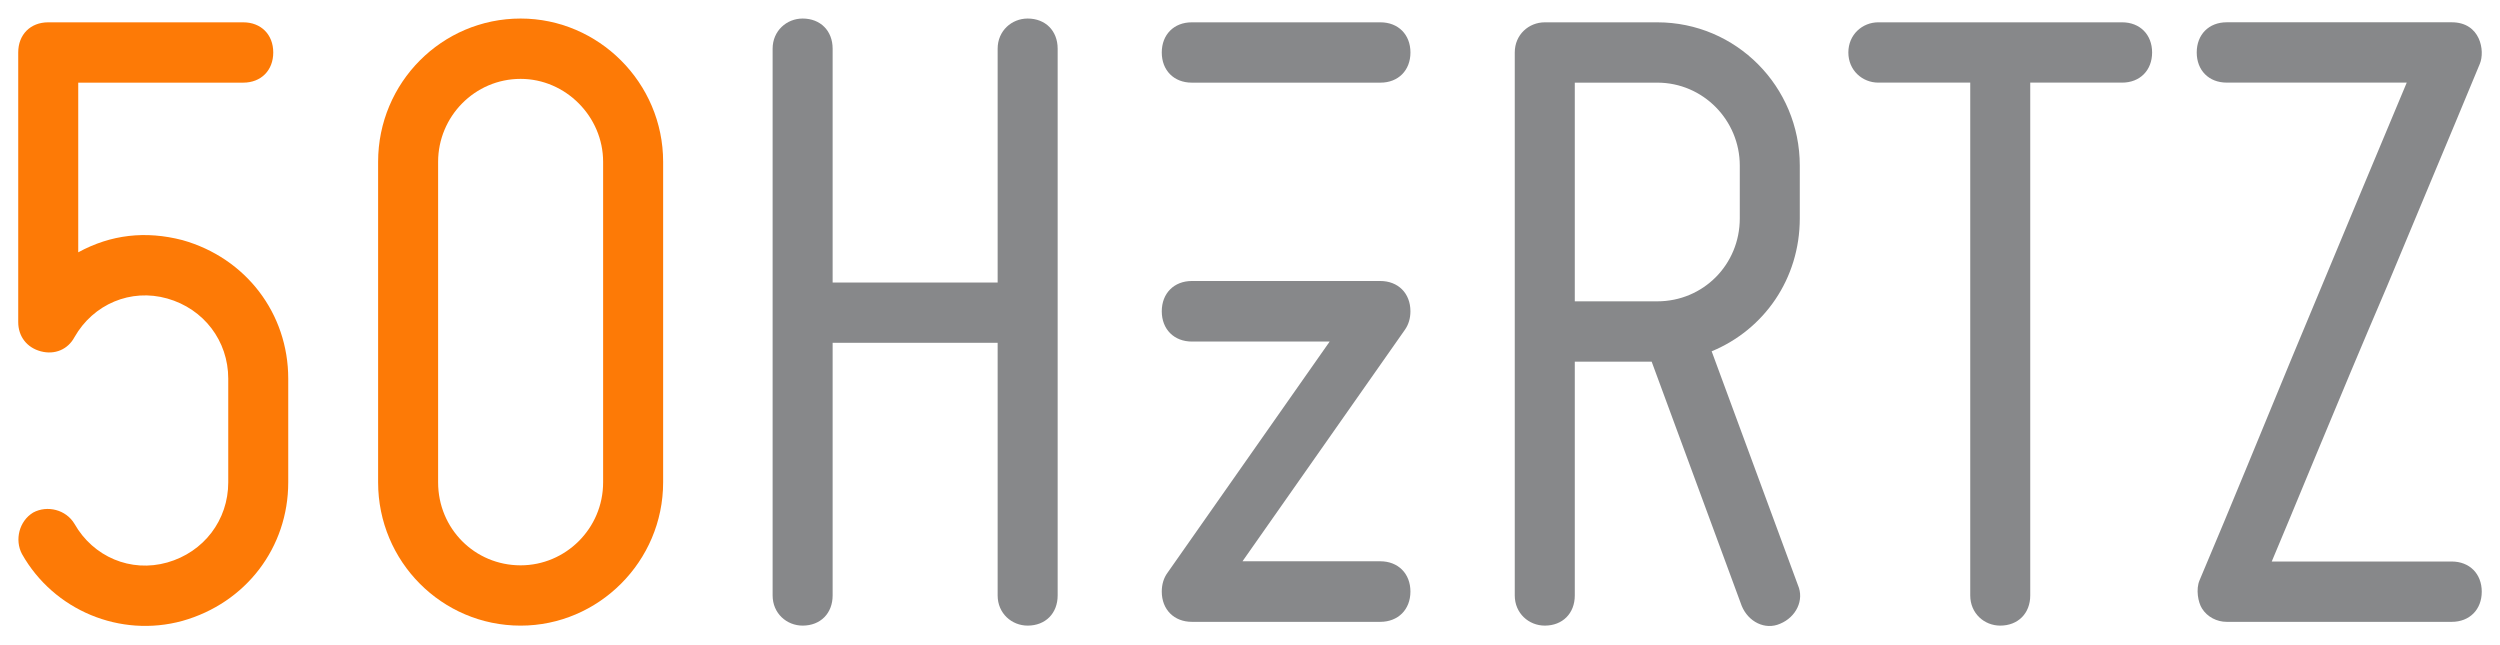 <?xml version="1.0" encoding="UTF-8" standalone="no"?>
<!DOCTYPE svg PUBLIC "-//W3C//DTD SVG 1.0//EN" "http://www.w3.org/TR/2001/REC-SVG-20010904/DTD/svg10.dtd">
<!-- Created with Inkscape (http://www.inkscape.org/) by Marsupilami -->
<svg
   xmlns:svg="http://www.w3.org/2000/svg"
   xmlns="http://www.w3.org/2000/svg"
   version="1.0"
   width="1024"
   height="264"
   viewBox="-1.469 -1.469 201.535 51.907"
   id="svg2676">
  <defs
     id="defs2678" />
  <path
     d="M 0,24.47 L 0,2.736 C 0,1.292 0.983,0.305 2.419,0.305 L 18.139,0.305 C 19.576,0.305 20.559,1.292 20.559,2.736 C 20.559,4.18 19.576,5.168 18.139,5.168 L 4.838,5.168 L 4.838,18.846 C 7.482,17.402 10.28,17.099 13.227,17.859 C 18.367,19.302 21.767,23.786 21.767,29.029 L 21.767,37.388 C 21.767,42.633 18.367,47.116 13.227,48.56 C 8.239,49.93 2.873,47.725 0.302,43.165 C -0.301,42.025 0.075,40.504 1.21,39.821 C 2.344,39.214 3.855,39.591 4.535,40.734 C 6.048,43.394 9.07,44.684 12.018,43.849 C 14.965,43.011 16.931,40.429 16.931,37.388 L 16.931,29.029 C 16.931,25.989 14.965,23.406 12.018,22.57 C 9.07,21.735 6.048,23.025 4.535,25.685 C 4.006,26.674 2.947,27.13 1.814,26.825 C 0.68,26.521 0,25.61 0,24.47"
     id="path2646"
     style="fill:#fd7a06;fill-opacity:1;fill-rule:nonzero;stroke:none" />
  <path
     d="M 33.849,11.551 L 33.849,37.388 C 33.849,41.112 36.797,44.079 40.501,44.079 C 44.129,44.079 47.151,41.112 47.151,37.388 L 47.151,11.551 C 47.151,7.904 44.129,4.864 40.501,4.864 C 36.797,4.864 33.849,7.904 33.849,11.551 z M 29.012,37.388 L 29.012,11.551 C 29.012,5.168 34.151,0 40.501,0 C 46.775,0 51.989,5.168 51.989,11.551 L 51.989,37.388 C 51.989,43.773 46.775,48.94 40.501,48.94 C 34.151,48.94 29.012,43.773 29.012,37.388"
     id="path2650"
     style="fill:#fd7a06;fill-opacity:1;fill-rule:nonzero;stroke:none" />
  <path
     d="M 81.374,0 C 82.809,0 83.793,0.988 83.793,2.431 L 83.793,46.508 C 83.793,47.951 82.809,48.939 81.374,48.939 C 80.089,48.939 78.955,47.951 78.955,46.508 L 78.955,26.142 L 65.653,26.142 L 65.653,46.508 C 65.653,47.951 64.67,48.939 63.235,48.939 C 61.949,48.939 60.815,47.951 60.815,46.508 L 60.815,2.431 C 60.815,0.988 61.949,0 63.235,0 C 64.67,0 65.653,0.988 65.653,2.431 L 65.653,21.279 L 78.955,21.279 L 78.955,2.431 C 78.955,0.988 80.089,0 81.374,0"
     id="path2654"
     style="fill:#87888a;fill-opacity:1;fill-rule:nonzero;stroke:none" />
  <path
     d="M 138.782,16.111 L 138.782,11.854 C 138.782,8.206 135.835,5.168 132.132,5.168 L 125.481,5.168 L 125.481,22.797 L 132.132,22.797 C 135.835,22.797 138.782,19.834 138.782,16.111 z M 136.515,26.825 L 143.468,45.672 C 143.998,46.889 143.317,48.256 142.032,48.788 C 140.822,49.32 139.465,48.635 138.936,47.343 L 131.679,27.661 L 125.481,27.661 L 125.481,46.509 C 125.481,47.951 124.498,48.939 123.064,48.939 C 121.778,48.939 120.642,47.951 120.642,46.509 L 120.642,2.736 C 120.642,1.292 121.778,0.305 123.064,0.305 L 132.132,0.305 C 138.48,0.305 143.619,5.471 143.619,11.854 L 143.619,16.111 C 143.619,20.975 140.746,25.078 136.515,26.825"
     id="path2658"
     style="fill:#87888a;fill-opacity:1;fill-rule:nonzero;stroke:none" />
  <path
     d="M 172.021,2.736 C 172.021,4.18 171.037,5.166 169.601,5.166 L 162.197,5.166 L 162.197,46.508 C 162.197,47.951 161.213,48.939 159.775,48.939 C 158.491,48.939 157.36,47.951 157.36,46.508 L 157.36,5.166 L 149.95,5.166 C 148.666,5.166 147.534,4.18 147.534,2.736 C 147.534,1.292 148.666,0.304 149.95,0.304 L 169.601,0.304 C 171.037,0.304 172.021,1.292 172.021,2.736"
     id="path2662"
     style="fill:#87888a;fill-opacity:1;fill-rule:nonzero;stroke:none" />
  <path
     d="M 94.605,5.168 L 94.604,5.168 C 93.168,5.168 92.186,4.181 92.186,2.737 C 92.186,1.292 93.168,0.305 94.604,0.305 L 109.814,0.305 C 111.25,0.305 112.233,1.292 112.233,2.737 C 112.233,4.181 111.25,5.168 109.814,5.168 L 94.605,5.168"
     id="path2666"
     style="fill:#87888a;fill-opacity:1;fill-rule:nonzero;stroke:none" />
  <path
     d="M 109.796,43.752 L 98.694,43.752 L 111.802,25.067 L 111.802,25.066 C 112.076,24.67 112.231,24.17 112.231,23.598 C 112.231,22.149 111.241,21.157 109.796,21.157 L 94.619,21.157 C 93.175,21.157 92.186,22.149 92.186,23.6 C 92.186,25.049 93.175,26.04 94.619,26.04 L 105.721,26.04 L 92.651,44.675 C 92.353,45.08 92.186,45.597 92.186,46.195 C 92.186,47.644 93.175,48.635 94.619,48.635 L 109.796,48.635 C 111.241,48.635 112.231,47.644 112.231,46.193 C 112.231,44.744 111.241,43.752 109.796,43.752"
     id="path2670"
     style="fill:#87888a;fill-opacity:1;fill-rule:nonzero;stroke:none" />
  <path
     d="M 175.843,45.292 C 178.567,38.866 180.984,32.905 183.251,27.435 C 187.104,18.161 191.338,8.054 192.548,5.165 L 178.034,5.165 C 176.597,5.165 175.618,4.178 175.618,2.735 C 175.618,1.29 176.597,0.302 178.034,0.302 L 196.174,0.302 C 198.495,0.302 198.871,2.61 198.442,3.645 C 195.762,10.124 193.227,16.11 190.961,21.581 C 186.952,30.929 182.87,40.96 181.665,43.771 L 196.174,43.771 C 197.611,43.771 198.595,44.76 198.595,46.204 C 198.595,47.648 197.611,48.635 196.174,48.635 L 178.034,48.635 C 177.25,48.635 176.476,48.25 176.041,47.556 C 175.722,47.053 175.541,46.002 175.843,45.292"
     id="path2674"
     style="fill:#87888a;fill-opacity:1;fill-rule:nonzero;stroke:none" />
</svg>
<!-- version: 20090314, original size: 198.59671 48.969147, border: 3% -->
